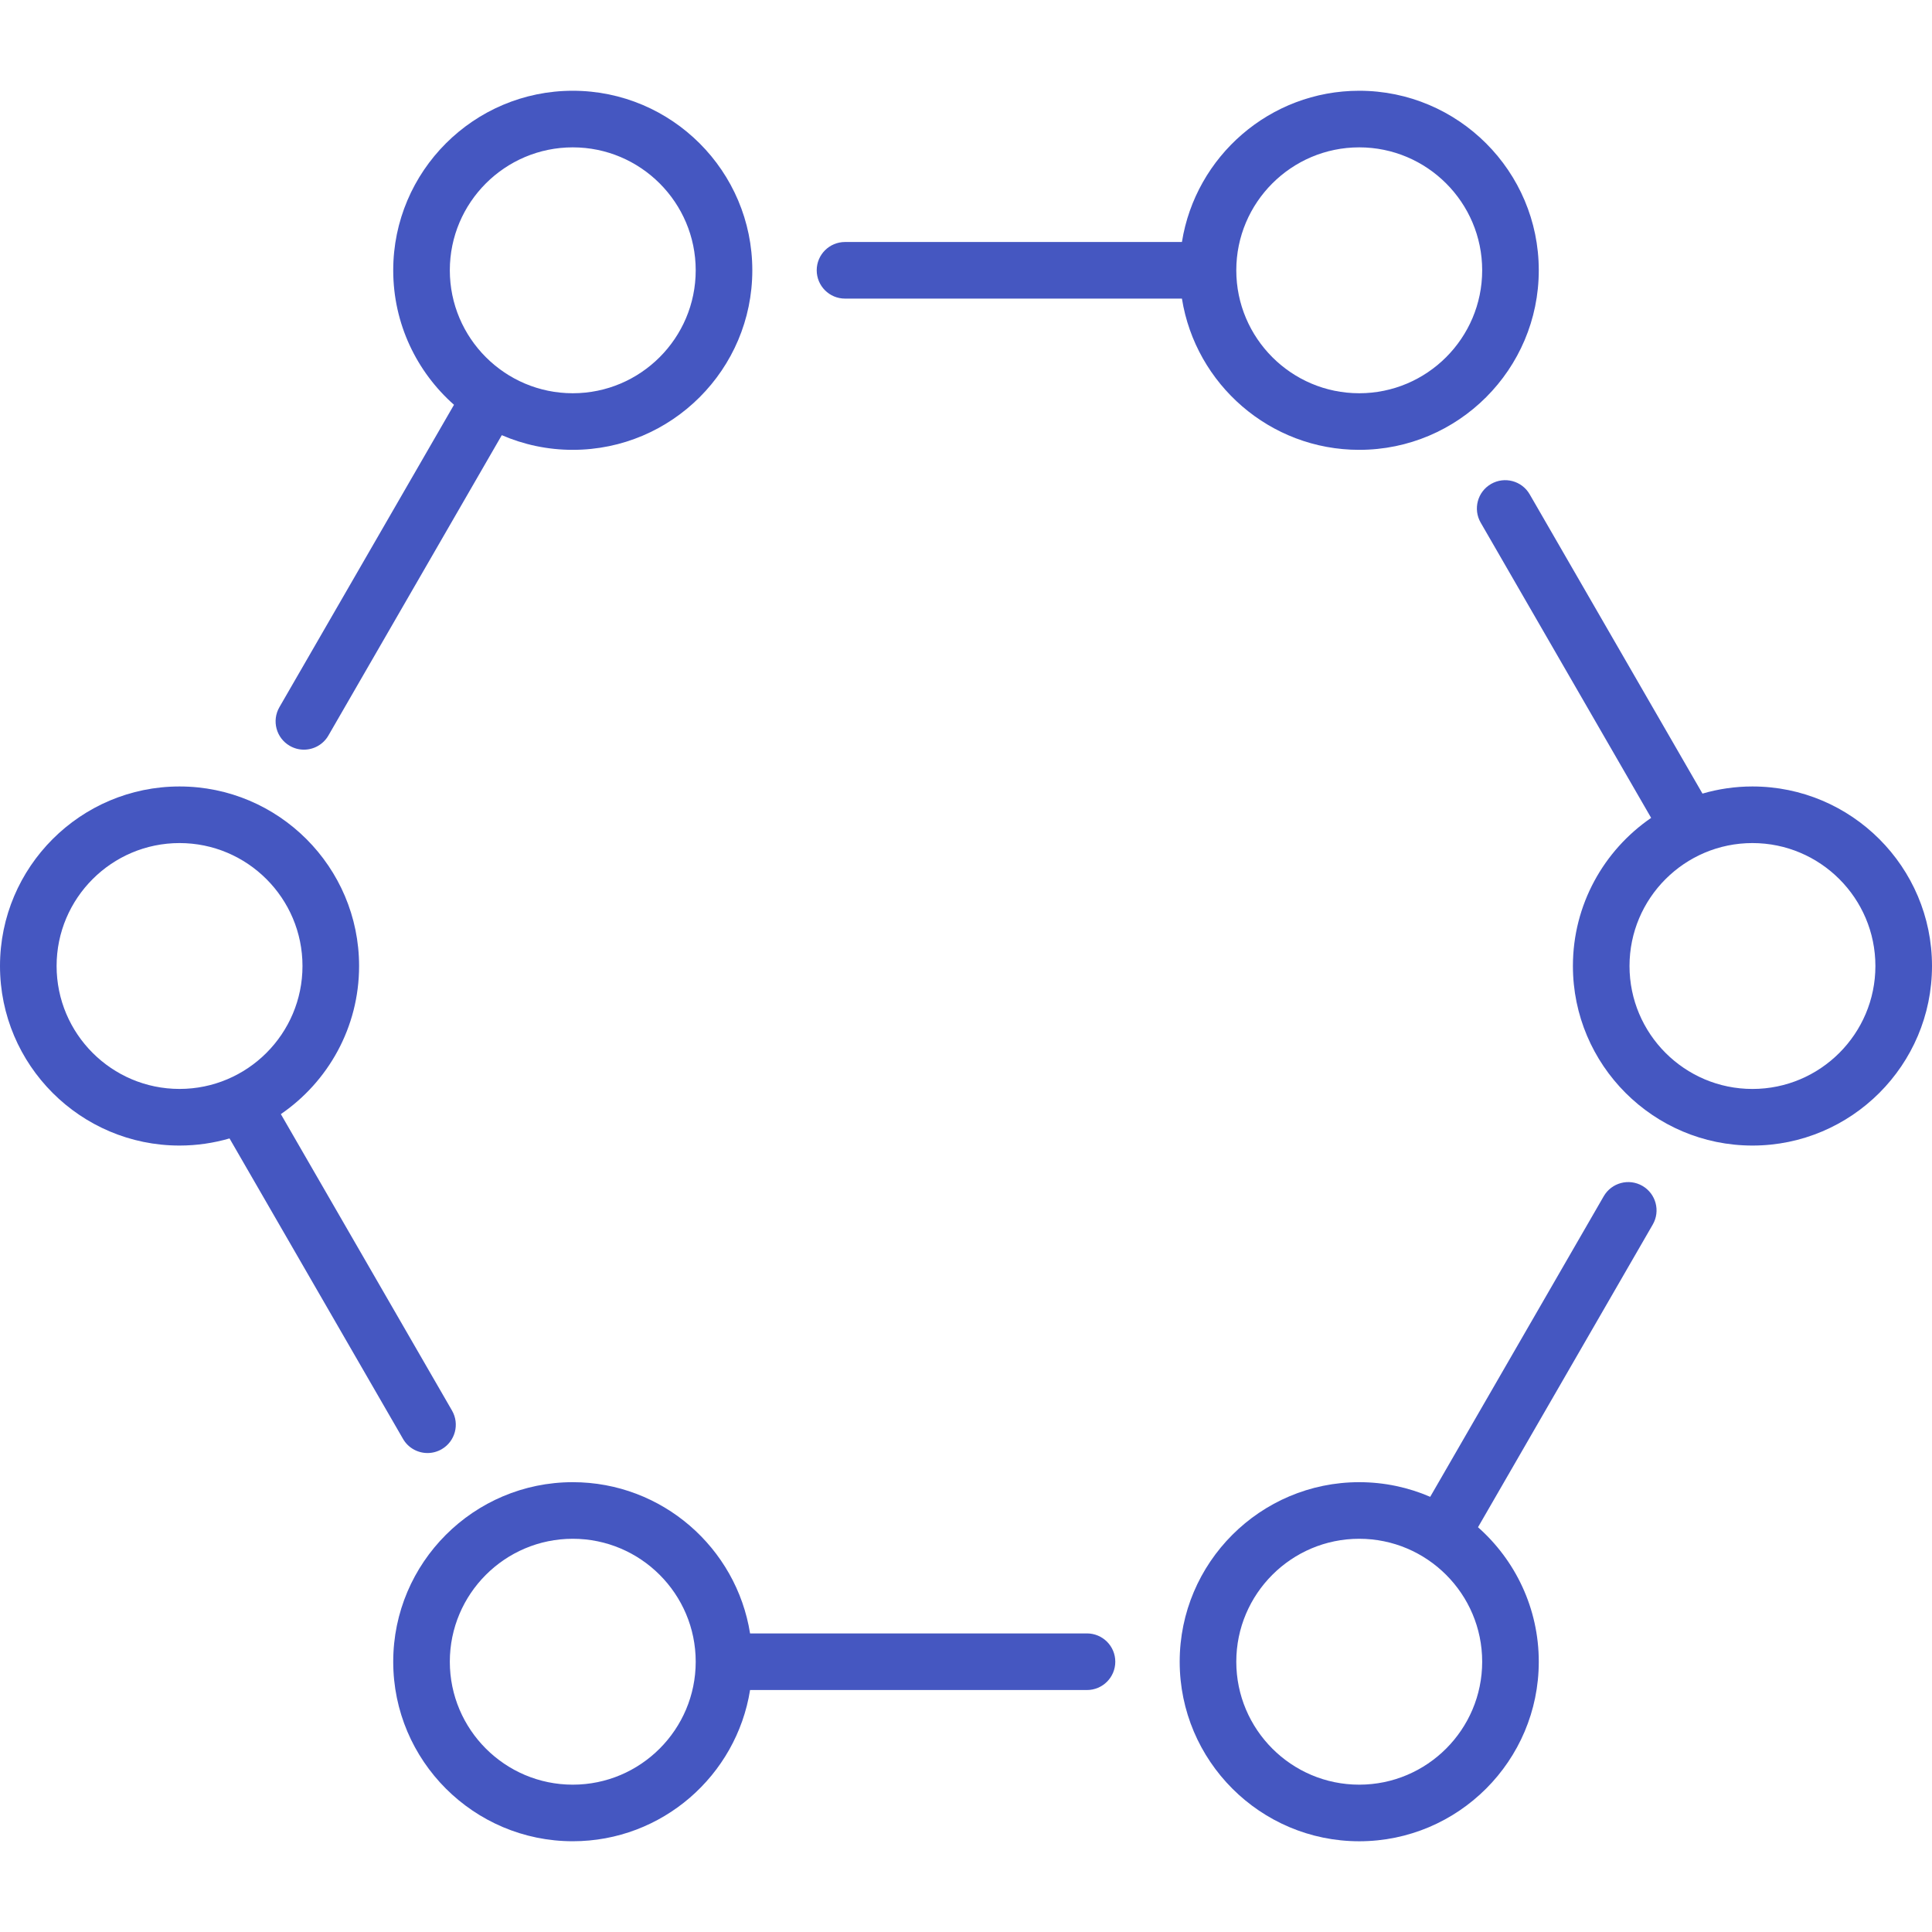 <svg width="81" height="81" viewBox="0 0 81 81" fill="none" xmlns="http://www.w3.org/2000/svg">
<path d="M68.858 49.718C68.291 49.391 67.565 49.585 67.237 50.153L59.962 62.755C59.048 62.361 58.043 62.141 56.986 62.141C52.836 62.141 49.459 65.518 49.459 69.668C49.459 73.819 52.836 77.196 56.986 77.196C61.137 77.196 64.514 73.819 64.514 69.668C64.514 67.426 63.527 65.41 61.966 64.03L69.293 51.339C69.62 50.772 69.426 50.046 68.858 49.718ZM56.986 74.823C54.144 74.823 51.832 72.51 51.832 69.668C51.832 66.826 54.144 64.514 56.986 64.514C59.828 64.514 62.141 66.826 62.141 69.668C62.141 72.51 59.829 74.823 56.986 74.823Z" fill="#4557C1"/>
<path d="M45.572 68.482H31.447C30.876 64.893 27.76 62.141 24.014 62.141C19.863 62.141 16.486 65.517 16.486 69.668C16.486 73.819 19.863 77.195 24.014 77.195C27.76 77.195 30.876 74.443 31.447 70.855H45.572C46.228 70.855 46.759 70.323 46.759 69.668C46.759 69.013 46.228 68.482 45.572 68.482ZM24.014 74.823C21.172 74.823 18.859 72.51 18.859 69.668C18.859 66.826 21.172 64.514 24.014 64.514C26.856 64.514 29.168 66.826 29.168 69.668C29.168 72.51 26.856 74.823 24.014 74.823Z" fill="#4557C1"/>
<path d="M16.896 60.325C17.115 60.706 17.514 60.919 17.924 60.919C18.125 60.919 18.33 60.867 18.516 60.76C19.084 60.432 19.278 59.706 18.951 59.139L11.775 46.71C13.754 45.353 15.055 43.076 15.055 40.5C15.055 36.349 11.678 32.973 7.527 32.973C3.377 32.973 0 36.349 0 40.5C0 44.651 3.377 48.028 7.527 48.028C8.255 48.028 8.957 47.922 9.623 47.729L16.896 60.325ZM2.373 40.5C2.373 37.658 4.685 35.346 7.527 35.346C10.37 35.346 12.682 37.658 12.682 40.5C12.682 43.342 10.369 45.654 7.527 45.654C4.685 45.654 2.373 43.342 2.373 40.5Z" fill="#4557C1"/>
<path d="M12.149 31.27C12.335 31.378 12.539 31.43 12.741 31.43C13.151 31.43 13.55 31.217 13.769 30.836L21.038 18.245C21.952 18.64 22.957 18.86 24.014 18.86C28.164 18.86 31.541 15.483 31.541 11.332C31.541 7.181 28.164 3.805 24.014 3.805C19.863 3.805 16.486 7.182 16.486 11.332C16.486 13.575 17.473 15.59 19.034 16.971L11.714 29.649C11.386 30.217 11.581 30.943 12.149 31.27ZM24.014 6.178C26.856 6.178 29.168 8.49 29.168 11.332C29.168 14.174 26.856 16.487 24.014 16.487C21.172 16.487 18.859 14.174 18.859 11.332C18.859 8.49 21.171 6.178 24.014 6.178Z" fill="#4557C1"/>
<path d="M35.428 12.519H49.553C50.124 16.108 53.24 18.86 56.986 18.86C61.137 18.86 64.514 15.483 64.514 11.332C64.514 7.181 61.137 3.805 56.986 3.805C53.24 3.805 50.124 6.557 49.553 10.146H35.428C34.772 10.146 34.241 10.677 34.241 11.332C34.241 11.987 34.772 12.519 35.428 12.519ZM56.986 6.178C59.828 6.178 62.141 8.49 62.141 11.332C62.141 14.174 59.828 16.487 56.986 16.487C54.144 16.487 51.832 14.174 51.832 11.332C51.832 8.49 54.144 6.178 56.986 6.178Z" fill="#4557C1"/>
<path d="M73.472 32.973C72.745 32.973 72.043 33.078 71.377 33.272L64.133 20.725C63.806 20.157 63.08 19.963 62.512 20.291C61.945 20.618 61.751 21.344 62.078 21.911L69.225 34.29C67.246 35.648 65.945 37.925 65.945 40.5C65.945 44.651 69.322 48.028 73.473 48.028C77.623 48.028 81 44.651 81 40.5C81 36.35 77.623 32.973 73.472 32.973ZM73.472 45.655C70.63 45.655 68.318 43.343 68.318 40.5C68.318 37.658 70.63 35.346 73.472 35.346C76.315 35.346 78.627 37.658 78.627 40.5C78.627 43.342 76.315 45.655 73.472 45.655Z" fill="#4557C1"/>
</svg>

